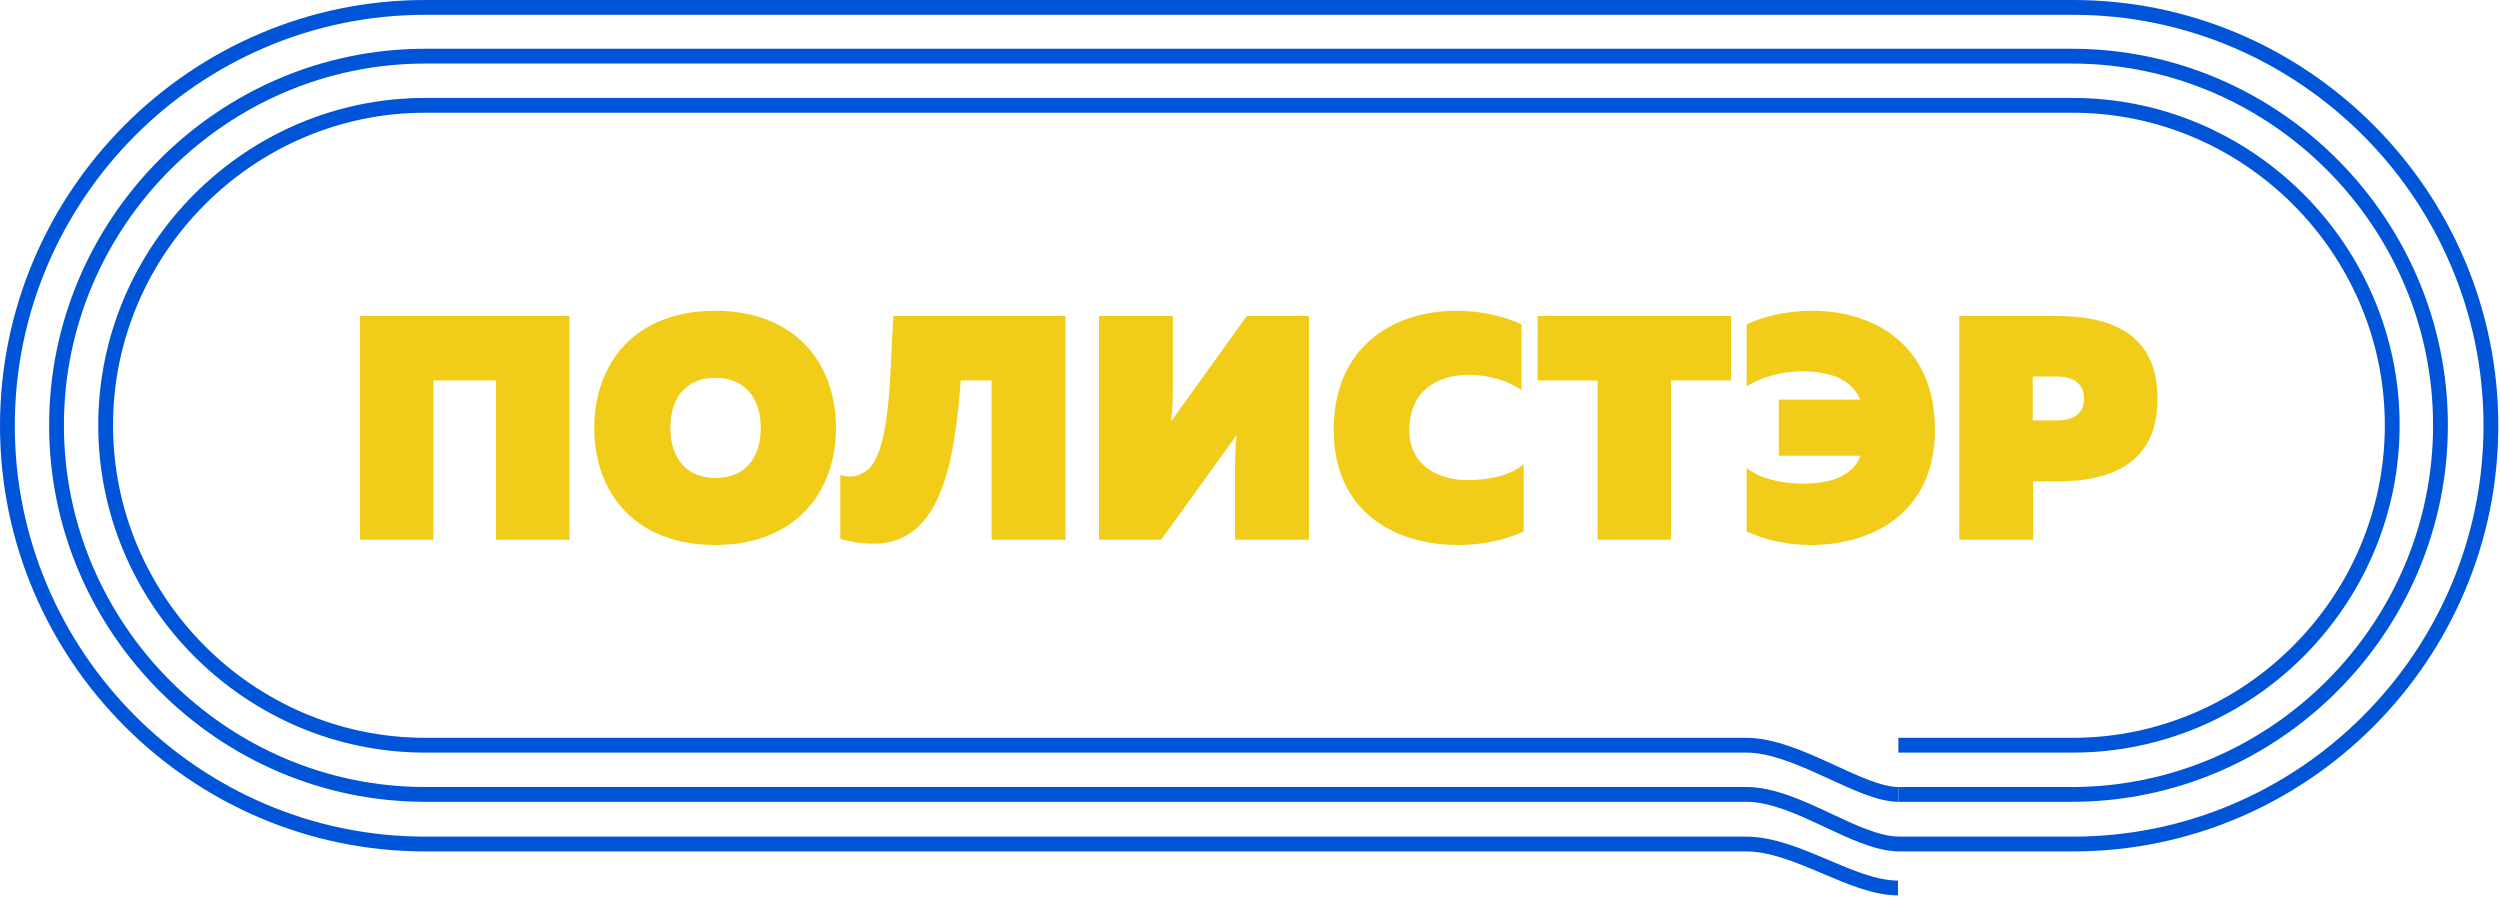 <?xml version="1.0" encoding="UTF-8"?> <svg xmlns="http://www.w3.org/2000/svg" width="615" height="221" viewBox="0 0 615 221" fill="none"><path fill-rule="evenodd" clip-rule="evenodd" d="M104.587 15.636C55.758 15.636 15.722 55.725 15.722 104.618C15.722 153.511 55.758 193.601 104.587 193.601H429.576C436.256 193.601 443.291 196.81 449.663 199.795C449.954 199.932 450.244 200.068 450.532 200.203C453.473 201.583 456.287 202.904 458.988 203.928C461.958 205.053 464.645 205.76 467.041 205.808L466.969 209.45C463.964 209.39 460.823 208.518 457.701 207.334C454.861 206.258 451.918 204.877 449.005 203.509C448.71 203.371 448.415 203.232 448.121 203.095C441.581 200.03 435.301 197.243 429.576 197.243H104.587C53.749 197.243 12.084 155.523 12.084 104.618C12.084 53.713 53.749 11.993 104.587 11.993H509.673C560.512 11.993 602.177 53.713 602.177 104.618C602.177 155.523 560.512 197.243 509.673 197.243H467.005V193.601H509.673C558.503 193.601 598.538 153.511 598.538 104.618C598.538 55.725 558.503 15.636 509.673 15.636H104.587Z" fill="#0054D7"></path><path fill-rule="evenodd" clip-rule="evenodd" d="M104.587 3.642C49.021 3.642 3.638 49.086 3.638 104.725C3.638 160.364 49.021 205.807 104.587 205.807H429.47C436.162 205.807 443.035 208.688 449.334 211.359L449.571 211.46C455.978 214.177 461.745 216.622 466.898 216.622V220.265C460.992 220.265 454.626 217.562 448.569 214.99C448.351 214.898 448.133 214.805 447.915 214.713C441.462 211.977 435.289 209.45 429.47 209.45H104.587C47.012 209.45 0 162.376 0 104.725C0 47.074 47.012 0 104.587 0H509.996C567.568 0 614.583 47.074 614.583 104.725C614.583 162.376 567.568 209.45 509.996 209.45H466.898V205.807H509.996C565.559 205.807 610.944 160.364 610.944 104.725C610.944 49.086 565.559 3.642 509.996 3.642H104.587Z" fill="#0054D7"></path><path fill-rule="evenodd" clip-rule="evenodd" d="M104.588 27.735C62.389 27.735 27.807 62.363 27.807 104.618C27.807 146.872 62.389 181.5 104.588 181.5H429.577C436.298 181.5 443.67 184.725 450.21 187.715C450.685 187.932 451.157 188.149 451.625 188.363C454.442 189.656 457.105 190.879 459.594 191.829C462.515 192.943 464.995 193.6 467.006 193.6V197.243C464.311 197.243 461.323 196.387 458.299 195.233C455.688 194.236 452.9 192.956 450.093 191.667C449.628 191.454 449.163 191.241 448.699 191.028C442.005 187.968 435.367 185.143 429.577 185.143H104.588C60.38 185.143 24.169 148.884 24.169 104.618C24.169 60.352 60.38 24.093 104.588 24.093H509.887C554.097 24.093 590.308 60.352 590.308 104.618C590.308 148.884 554.097 185.143 509.887 185.143H467.006V181.5H509.887C552.088 181.5 586.669 146.872 586.669 104.618C586.669 62.363 552.088 27.735 509.887 27.735H104.588Z" fill="#0054D7"></path><path d="M512.669 98.086C512.669 101.834 509.996 103.44 505.826 103.44H500.05V92.624H505.826C509.996 92.624 512.669 94.231 512.669 98.086ZM481.978 77.74V132.78H500.154V118.431H506.039C520.046 118.431 530.741 113.506 530.741 98.086C530.741 82.559 520.046 77.74 506.039 77.74H481.978ZM429.683 79.775V95.088C432.998 92.839 438.345 91.34 443.265 91.34C449.788 91.447 455.242 92.839 457.594 98.3H437.597V112.114H457.701C455.563 117.467 449.895 118.967 443.371 118.967C438.132 118.967 432.785 117.681 429.683 115.112V130.745C434.602 132.994 439.949 134.065 445.403 134.065C460.909 134.065 475.988 125.927 475.988 105.795C476.097 84.915 461.016 76.456 445.938 76.456C440.163 76.456 434.495 77.526 429.683 79.775ZM378.246 77.74V93.589H393.003V132.78H411.076V93.589H425.833V77.74H378.246ZM328.091 105.795C328.091 125.819 343.062 134.065 358.676 134.065C364.45 134.065 369.904 132.994 374.823 130.745V114.148C372.043 116.718 366.696 118.11 361.028 118.11C353.756 118.11 346.698 114.469 346.698 105.795C346.698 95.944 353.863 92.197 361.349 92.197C366.268 92.197 371.294 93.803 374.289 95.944V79.775C369.369 77.526 363.809 76.456 358.141 76.456C343.17 76.456 328.091 84.915 328.091 105.795ZM321.995 132.78V77.74H306.703L288.095 103.654C288.523 100.335 288.523 97.229 288.523 94.231V77.74H270.344V132.78H285.636L304.244 106.974C303.816 110.293 303.816 113.398 303.816 116.289V132.78H321.995ZM219.762 77.74C218.799 92.089 219.334 113.077 212.169 116.397C210.565 117.36 208.64 117.467 206.715 116.825V132.565C209.281 133.315 212.062 133.744 214.949 133.744C231.631 133.744 234.84 113.398 236.337 93.589H243.93V132.78H262.109V77.74H219.762ZM187.145 105.26C187.145 112.863 183.081 117.575 176.023 117.575C168.965 117.575 164.901 112.756 164.901 105.26C164.901 97.658 168.965 92.946 176.023 92.946C182.974 92.946 187.145 97.658 187.145 105.26ZM146.187 105.26C146.187 121.108 156.132 134.065 175.916 134.065C195.7 134.065 205.645 121.108 205.645 105.26C205.645 89.412 195.7 76.456 175.916 76.456C156.132 76.456 146.187 89.412 146.187 105.26ZM106.619 132.78V93.589H122.019V132.78H140.091V77.74H88.547V132.78H106.619Z" fill="#F1CD1A"></path></svg> 